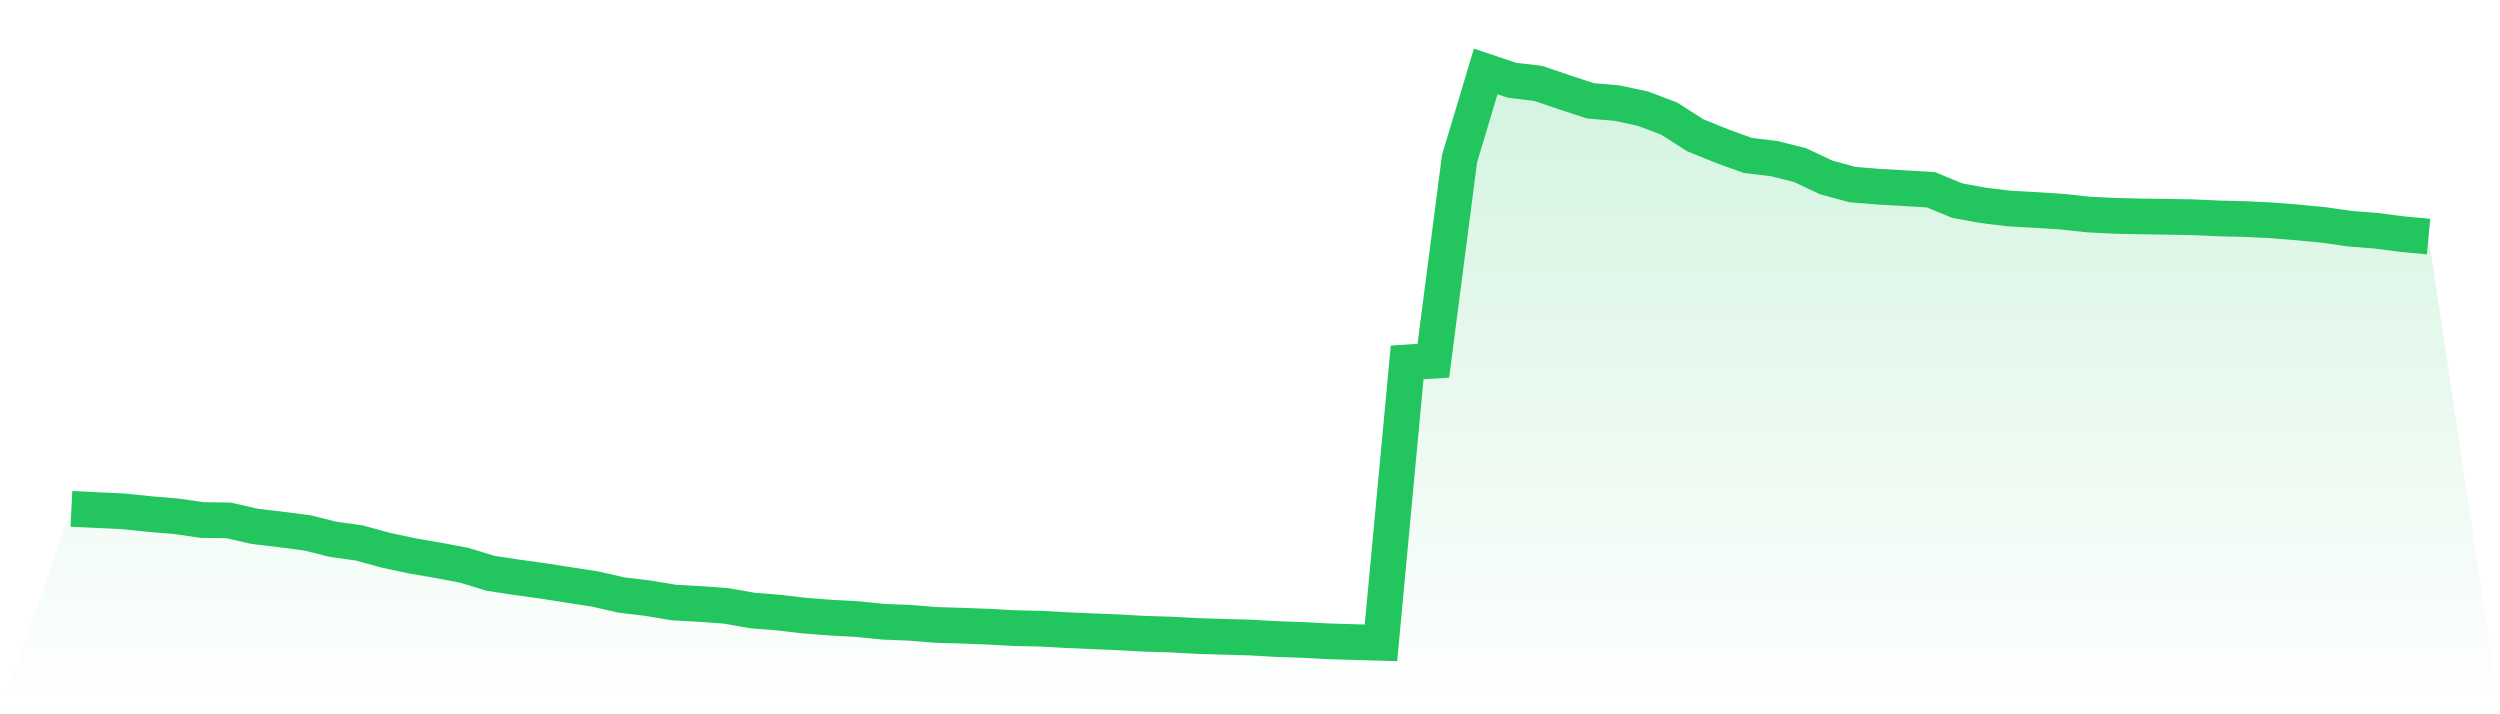 <svg viewBox="0 0 140 40" xmlns="http://www.w3.org/2000/svg">
<defs>
<linearGradient id="gradient" x1="0" x2="0" y1="0" y2="1">
<stop offset="0%" stop-color="#22c55e" stop-opacity="0.2"/>
<stop offset="100%" stop-color="#22c55e" stop-opacity="0"/>
</linearGradient>
</defs>
<path d="M4,28.496 L4,28.496 L5.467,28.567 L6.933,28.637 L8.4,28.79 L9.867,28.912 L11.333,29.123 L12.8,29.141 L14.267,29.477 L15.733,29.65 L17.2,29.84 L18.667,30.204 L20.133,30.408 L21.6,30.814 L23.067,31.126 L24.533,31.38 L26,31.656 L27.467,32.105 L28.933,32.327 L30.4,32.531 L31.867,32.76 L33.333,32.987 L34.8,33.321 L36.267,33.497 L37.733,33.742 L39.2,33.823 L40.667,33.929 L42.133,34.189 L43.6,34.306 L45.067,34.476 L46.533,34.59 L48,34.669 L49.467,34.817 L50.933,34.876 L52.4,34.994 L53.867,35.038 L55.333,35.094 L56.8,35.174 L58.267,35.206 L59.733,35.288 L61.2,35.35 L62.667,35.412 L64.133,35.492 L65.6,35.536 L67.067,35.617 L68.533,35.662 L70,35.701 L71.467,35.786 L72.933,35.836 L74.4,35.914 L75.867,35.957 L77.333,36 L78.8,20.294 L80.267,20.202 L81.733,8.892 L83.2,4 L84.667,4.494 L86.133,4.668 L87.6,5.166 L89.067,5.648 L90.533,5.77 L92,6.084 L93.467,6.636 L94.933,7.574 L96.4,8.168 L97.867,8.703 L99.333,8.879 L100.8,9.245 L102.267,9.936 L103.733,10.335 L105.2,10.456 L106.667,10.539 L108.133,10.627 L109.6,11.233 L111.067,11.501 L112.533,11.679 L114,11.758 L115.467,11.852 L116.933,12.012 L118.4,12.087 L119.867,12.119 L121.333,12.14 L122.8,12.166 L124.267,12.231 L125.733,12.267 L127.2,12.339 L128.667,12.457 L130.133,12.597 L131.6,12.808 L133.067,12.923 L134.533,13.113 L136,13.248 L140,40 L0,40 z" fill="url(#gradient)"/>
<path d="M4,28.496 L4,28.496 L5.467,28.567 L6.933,28.637 L8.4,28.79 L9.867,28.912 L11.333,29.123 L12.8,29.141 L14.267,29.477 L15.733,29.65 L17.2,29.84 L18.667,30.204 L20.133,30.408 L21.6,30.814 L23.067,31.126 L24.533,31.38 L26,31.656 L27.467,32.105 L28.933,32.327 L30.4,32.531 L31.867,32.76 L33.333,32.987 L34.8,33.321 L36.267,33.497 L37.733,33.742 L39.2,33.823 L40.667,33.929 L42.133,34.189 L43.6,34.306 L45.067,34.476 L46.533,34.59 L48,34.669 L49.467,34.817 L50.933,34.876 L52.4,34.994 L53.867,35.038 L55.333,35.094 L56.8,35.174 L58.267,35.206 L59.733,35.288 L61.2,35.35 L62.667,35.412 L64.133,35.492 L65.6,35.536 L67.067,35.617 L68.533,35.662 L70,35.701 L71.467,35.786 L72.933,35.836 L74.4,35.914 L75.867,35.957 L77.333,36 L78.8,20.294 L80.267,20.202 L81.733,8.892 L83.2,4 L84.667,4.494 L86.133,4.668 L87.6,5.166 L89.067,5.648 L90.533,5.77 L92,6.084 L93.467,6.636 L94.933,7.574 L96.4,8.168 L97.867,8.703 L99.333,8.879 L100.8,9.245 L102.267,9.936 L103.733,10.335 L105.2,10.456 L106.667,10.539 L108.133,10.627 L109.6,11.233 L111.067,11.501 L112.533,11.679 L114,11.758 L115.467,11.852 L116.933,12.012 L118.4,12.087 L119.867,12.119 L121.333,12.14 L122.8,12.166 L124.267,12.231 L125.733,12.267 L127.2,12.339 L128.667,12.457 L130.133,12.597 L131.6,12.808 L133.067,12.923 L134.533,13.113 L136,13.248" fill="none" stroke="#22c55e" stroke-width="2"/>
</svg>